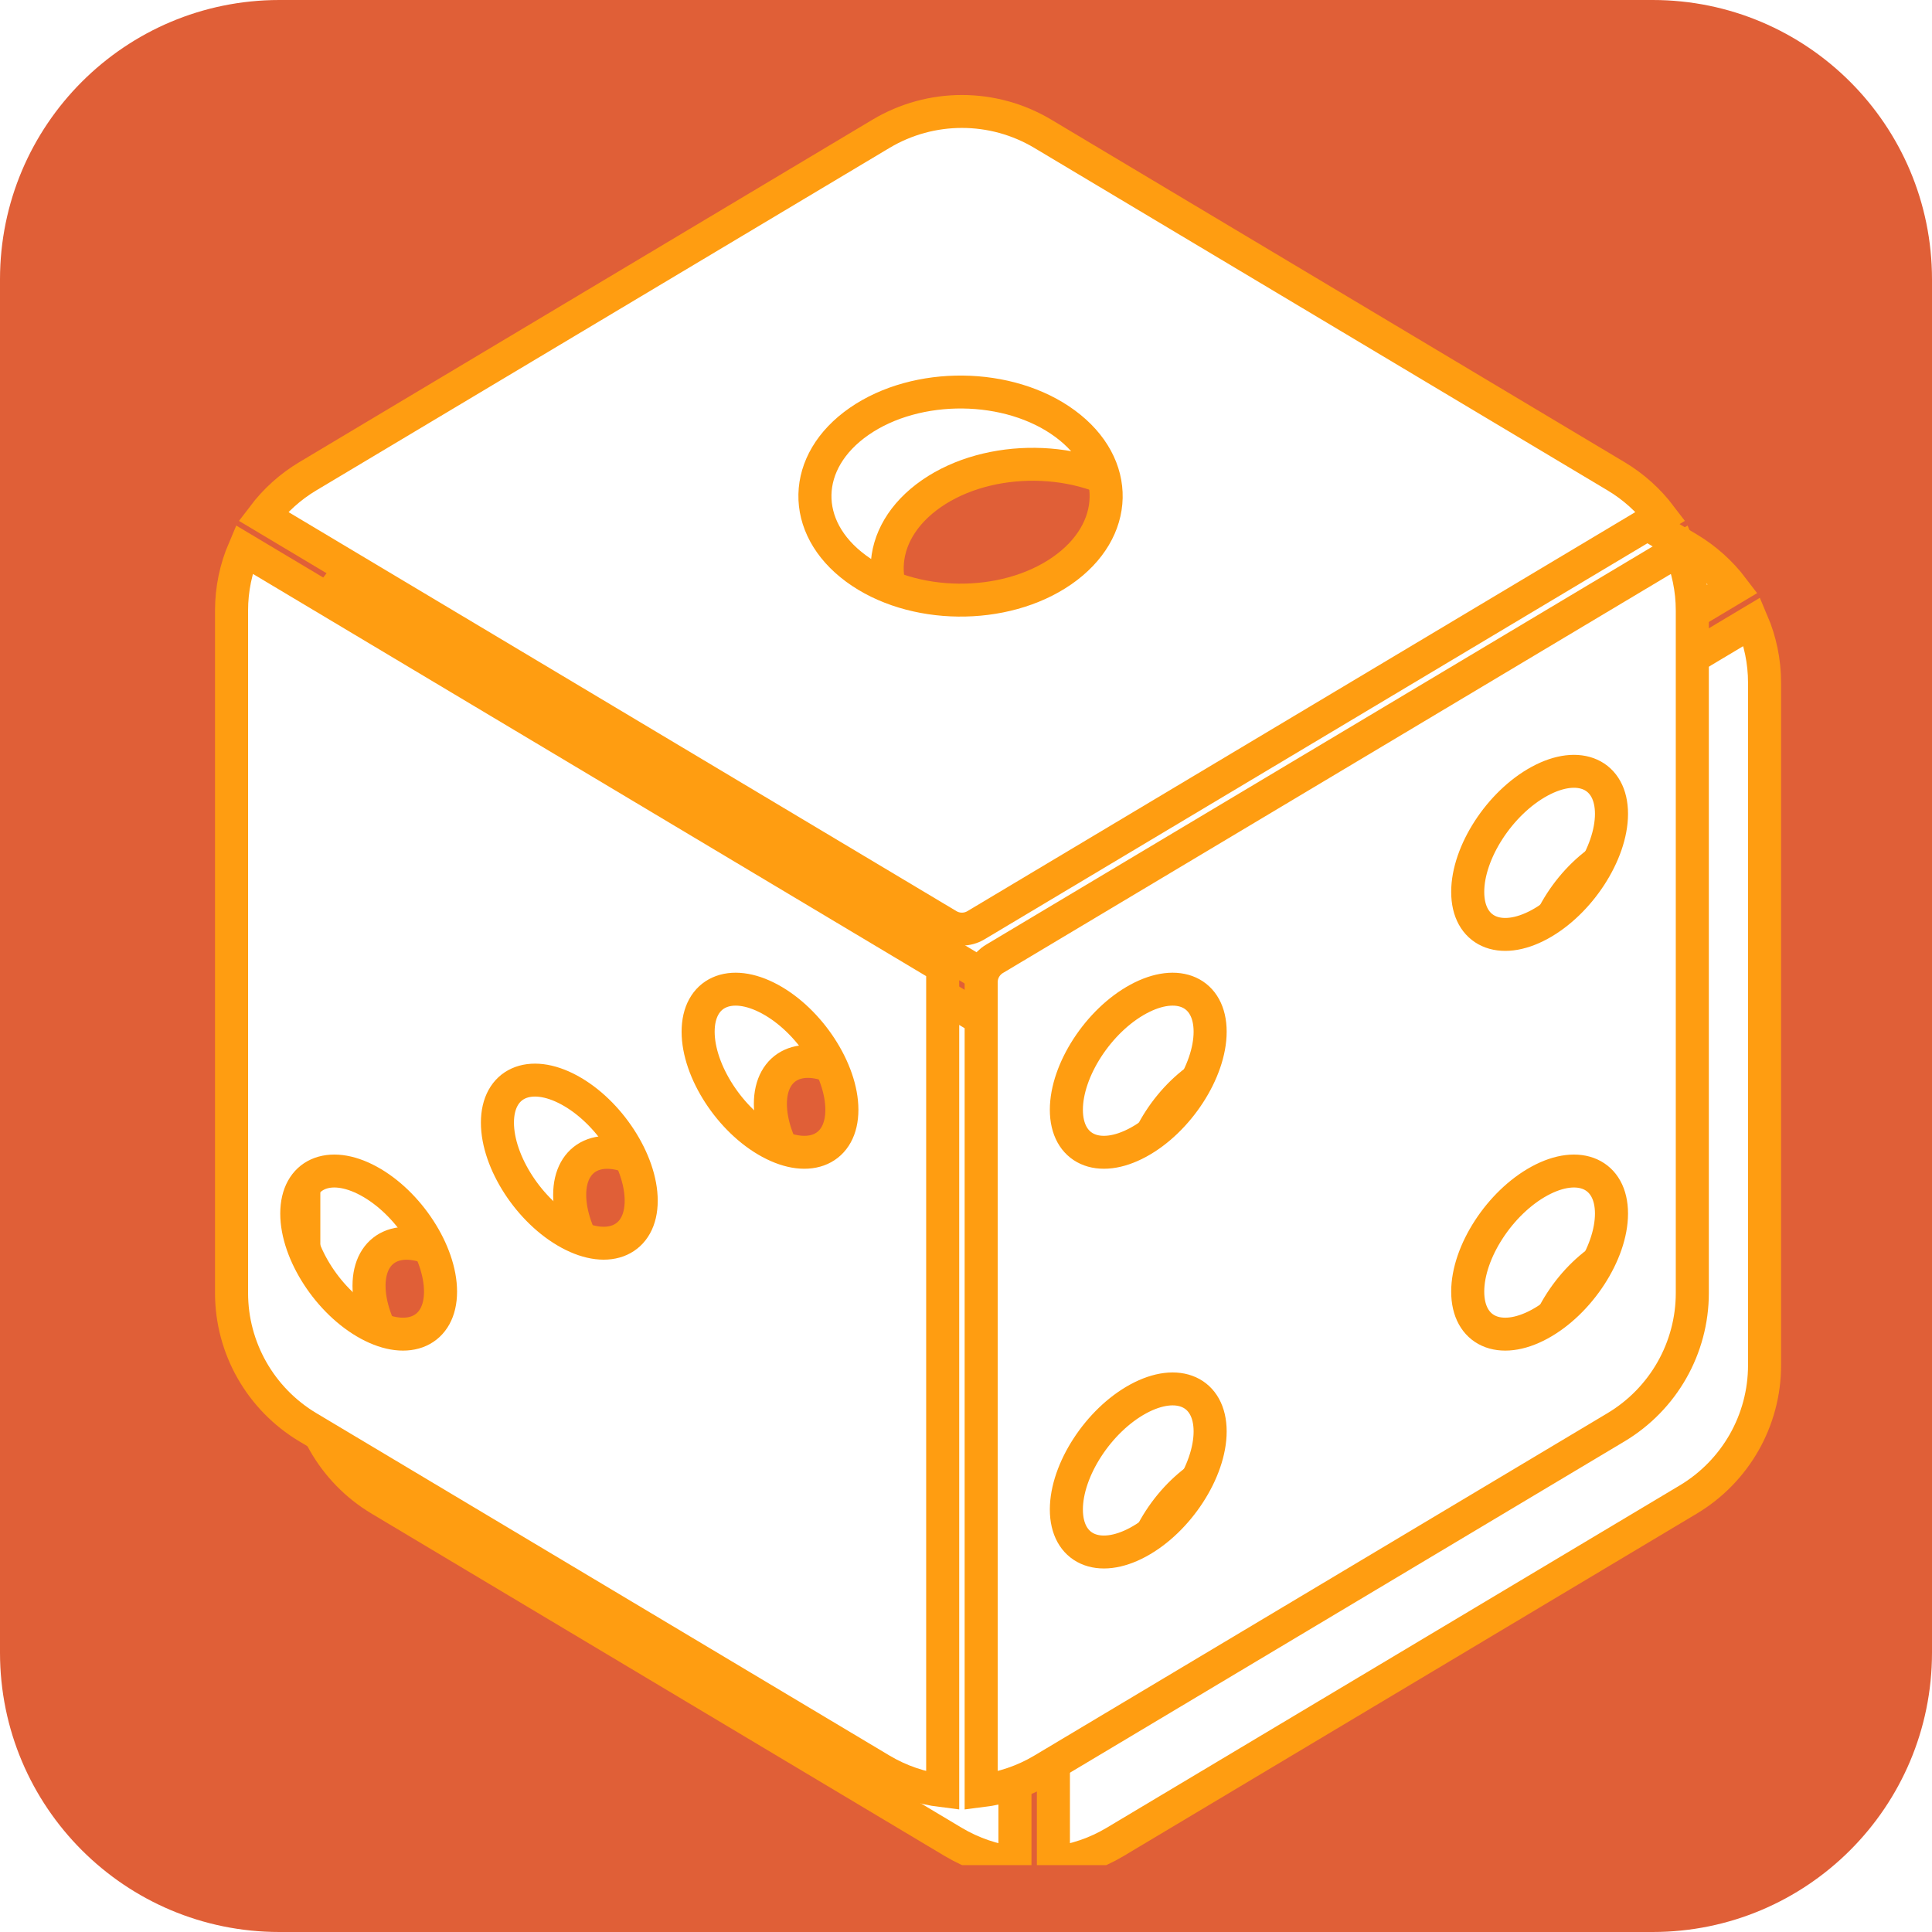 <svg width="260" height="260" xmlns="http://www.w3.org/2000/svg" xmlns:xlink="http://www.w3.org/1999/xlink" xml:space="preserve" overflow="hidden"><defs><filter id="fx0" x="-10%" y="-10%" width="120%" height="120%" filterUnits="userSpaceOnUse" primitiveUnits="userSpaceOnUse"><feComponentTransfer color-interpolation-filters="sRGB"><feFuncR type="discrete" tableValues="0.698 0.698"/><feFuncG type="discrete" tableValues="0.09 0.09"/><feFuncB type="discrete" tableValues="0 0"/><feFuncA type="linear" slope="1" intercept="0"/></feComponentTransfer><feGaussianBlur stdDeviation="0 0"/></filter><clipPath id="clip1"><rect x="13" y="0" width="202" height="227"/></clipPath></defs><g transform="translate(-2127 -1738)"><path d="M2127 1775.6C2127 1754.83 2143.83 1738 2164.6 1738L2349.4 1738C2370.17 1738 2387 1754.83 2387 1775.6L2387 1960.4C2387 1981.17 2370.17 1998 2349.4 1998L2164.6 1998C2143.83 1998 2127 1981.17 2127 1960.4Z" fill="#E05F37" fill-rule="evenodd"/><g clip-path="url(#clip1)" filter="url(#fx0)" transform="translate(2152 1762)"><g><g><g><g><path d="M15.1 67.156 15.1 159.006C15.1 166.41 18.985 173.268 25.334 177.08L102.16 223.159C104.735 224.703 107.549 225.644 110.422 225.999L110.422 115.109 16.776 58.938C15.689 61.499 15.1 64.286 15.1 67.156ZM87.273 119.459C92.595 122.359 96.909 129.025 96.909 134.347 96.909 139.668 92.595 141.631 87.273 138.731 81.951 135.83 77.641 129.165 77.641 123.843 77.641 118.521 81.951 116.559 87.273 119.459ZM60.378 131.696C65.696 134.596 70.01 141.262 70.01 146.584 70.01 151.902 65.697 153.867 60.378 150.967 55.053 148.067 50.739 141.402 50.739 136.08 50.739 130.758 55.053 128.796 60.378 131.696ZM33.477 143.932C38.798 146.833 43.113 153.498 43.113 158.82 43.113 164.142 38.799 166.104 33.477 163.204 28.159 160.304 23.844 153.638 23.844 148.316 23.844 142.994 28.159 141.032 33.477 143.932Z" stroke="#FF9D11" stroke-width="4.431" fill="#FFFFFF" transform="matrix(1.004 0 0 1 0.723 0.723)"/><path d="M209.223 58.938 117.354 114.044C116.253 114.703 115.578 115.894 115.578 117.178L115.578 226C118.452 225.644 121.269 224.703 123.84 223.16L200.665 177.081C207.015 173.269 210.9 166.41 210.9 159.006L210.9 67.156C210.9 64.286 210.311 61.499 209.223 58.938ZM136.635 192.523C131.313 195.423 126.999 193.461 126.999 188.139 126.999 182.821 131.313 176.155 136.635 173.255 141.957 170.354 146.27 172.317 146.27 177.635 146.27 182.957 141.957 189.623 136.635 192.523ZM136.635 138.73C131.313 141.631 126.999 139.668 126.999 134.346 126.999 129.025 131.313 122.359 136.635 119.459 141.957 116.559 146.27 118.521 146.27 123.843 146.27 129.164 141.957 135.83 136.635 138.73ZM190.428 163.204C185.106 166.104 180.795 164.142 180.795 158.82 180.795 153.498 185.106 146.833 190.428 143.932 195.749 141.032 200.067 142.994 200.067 148.316 200.067 153.638 195.749 160.304 190.428 163.204ZM190.428 109.411C185.106 112.312 180.795 110.346 180.795 105.028 180.795 99.706 185.106 93.04 190.428 90.14 195.75 87.24 200.067 89.202 200.067 94.523 200.067 99.842 195.749 106.508 190.428 109.411Z" stroke="#FF9D11" stroke-width="4.431" fill="#FFFFFF" transform="matrix(1.004 0 0 1 0.723 0.723)"/><path d="M200.665 49.086 123.84 3.003C120.5 1.001 116.755 0 113 0 109.245 0 105.5 1.001 102.161 3L25.334 49.086C22.973 50.499 20.957 52.339 19.351 54.468L111.12 109.514C112.278 110.209 113.722 110.209 114.879 109.514L206.649 54.468C205.042 52.339 203.027 50.499 200.665 49.086ZM126.397 61.819C118.654 67.2 106.298 67.057 98.794 61.502 91.294 55.951 91.49 47.084 99.233 41.702 106.976 36.324 119.33 36.46 126.83 42.018 134.333 47.569 134.137 56.437 126.397 61.819Z" stroke="#FF9D11" stroke-width="4.431" fill="#FFFFFF" transform="matrix(1.004 0 0 1 0.723 0.723)"/></g></g></g></g></g><g><g><g><path d="M15.1 67.156 15.1 159.006C15.1 166.41 18.985 173.268 25.334 177.08L102.16 223.159C104.735 224.703 107.549 225.644 110.422 225.999L110.422 115.109 16.776 58.938C15.689 61.499 15.1 64.286 15.1 67.156ZM87.273 119.459C92.595 122.359 96.909 129.025 96.909 134.347 96.909 139.668 92.595 141.631 87.273 138.731 81.951 135.83 77.641 129.165 77.641 123.843 77.641 118.521 81.951 116.559 87.273 119.459ZM60.378 131.696C65.696 134.596 70.01 141.262 70.01 146.584 70.01 151.902 65.697 153.867 60.378 150.967 55.053 148.067 50.739 141.402 50.739 136.08 50.739 130.758 55.053 128.796 60.378 131.696ZM33.477 143.932C38.798 146.833 43.113 153.498 43.113 158.82 43.113 164.142 38.799 166.104 33.477 163.204 28.159 160.304 23.844 153.638 23.844 148.316 23.844 142.994 28.159 141.032 33.477 143.932Z" stroke="#FF9D11" stroke-width="4.431" fill="#FFFFFF" transform="matrix(1.004 0 0 1 2143 1753)"/><path d="M209.223 58.938 117.354 114.044C116.253 114.703 115.578 115.894 115.578 117.178L115.578 226C118.452 225.644 121.269 224.703 123.84 223.16L200.665 177.081C207.015 173.269 210.9 166.41 210.9 159.006L210.9 67.156C210.9 64.286 210.311 61.499 209.223 58.938ZM136.635 192.523C131.313 195.423 126.999 193.461 126.999 188.139 126.999 182.821 131.313 176.155 136.635 173.255 141.957 170.354 146.27 172.317 146.27 177.635 146.27 182.957 141.957 189.623 136.635 192.523ZM136.635 138.73C131.313 141.631 126.999 139.668 126.999 134.346 126.999 129.025 131.313 122.359 136.635 119.459 141.957 116.559 146.27 118.521 146.27 123.843 146.27 129.164 141.957 135.83 136.635 138.73ZM190.428 163.204C185.106 166.104 180.795 164.142 180.795 158.82 180.795 153.498 185.106 146.833 190.428 143.932 195.749 141.032 200.067 142.994 200.067 148.316 200.067 153.638 195.749 160.304 190.428 163.204ZM190.428 109.411C185.106 112.312 180.795 110.346 180.795 105.028 180.795 99.706 185.106 93.04 190.428 90.14 195.75 87.24 200.067 89.202 200.067 94.523 200.067 99.842 195.749 106.508 190.428 109.411Z" stroke="#FF9D11" stroke-width="4.431" fill="#FFFFFF" transform="matrix(1.004 0 0 1 2143 1753)"/><path d="M200.665 49.086 123.84 3.003C120.5 1.001 116.755 0 113 0 109.245 0 105.5 1.001 102.161 3L25.334 49.086C22.973 50.499 20.957 52.339 19.351 54.468L111.12 109.514C112.278 110.209 113.722 110.209 114.879 109.514L206.649 54.468C205.042 52.339 203.027 50.499 200.665 49.086ZM126.397 61.819C118.654 67.2 106.298 67.057 98.794 61.502 91.294 55.951 91.49 47.084 99.233 41.702 106.976 36.324 119.33 36.46 126.83 42.018 134.333 47.569 134.137 56.437 126.397 61.819Z" stroke="#FF9D11" stroke-width="4.431" fill="#FFFFFF" transform="matrix(1.004 0 0 1 2143 1753)"/></g></g></g></g></svg>